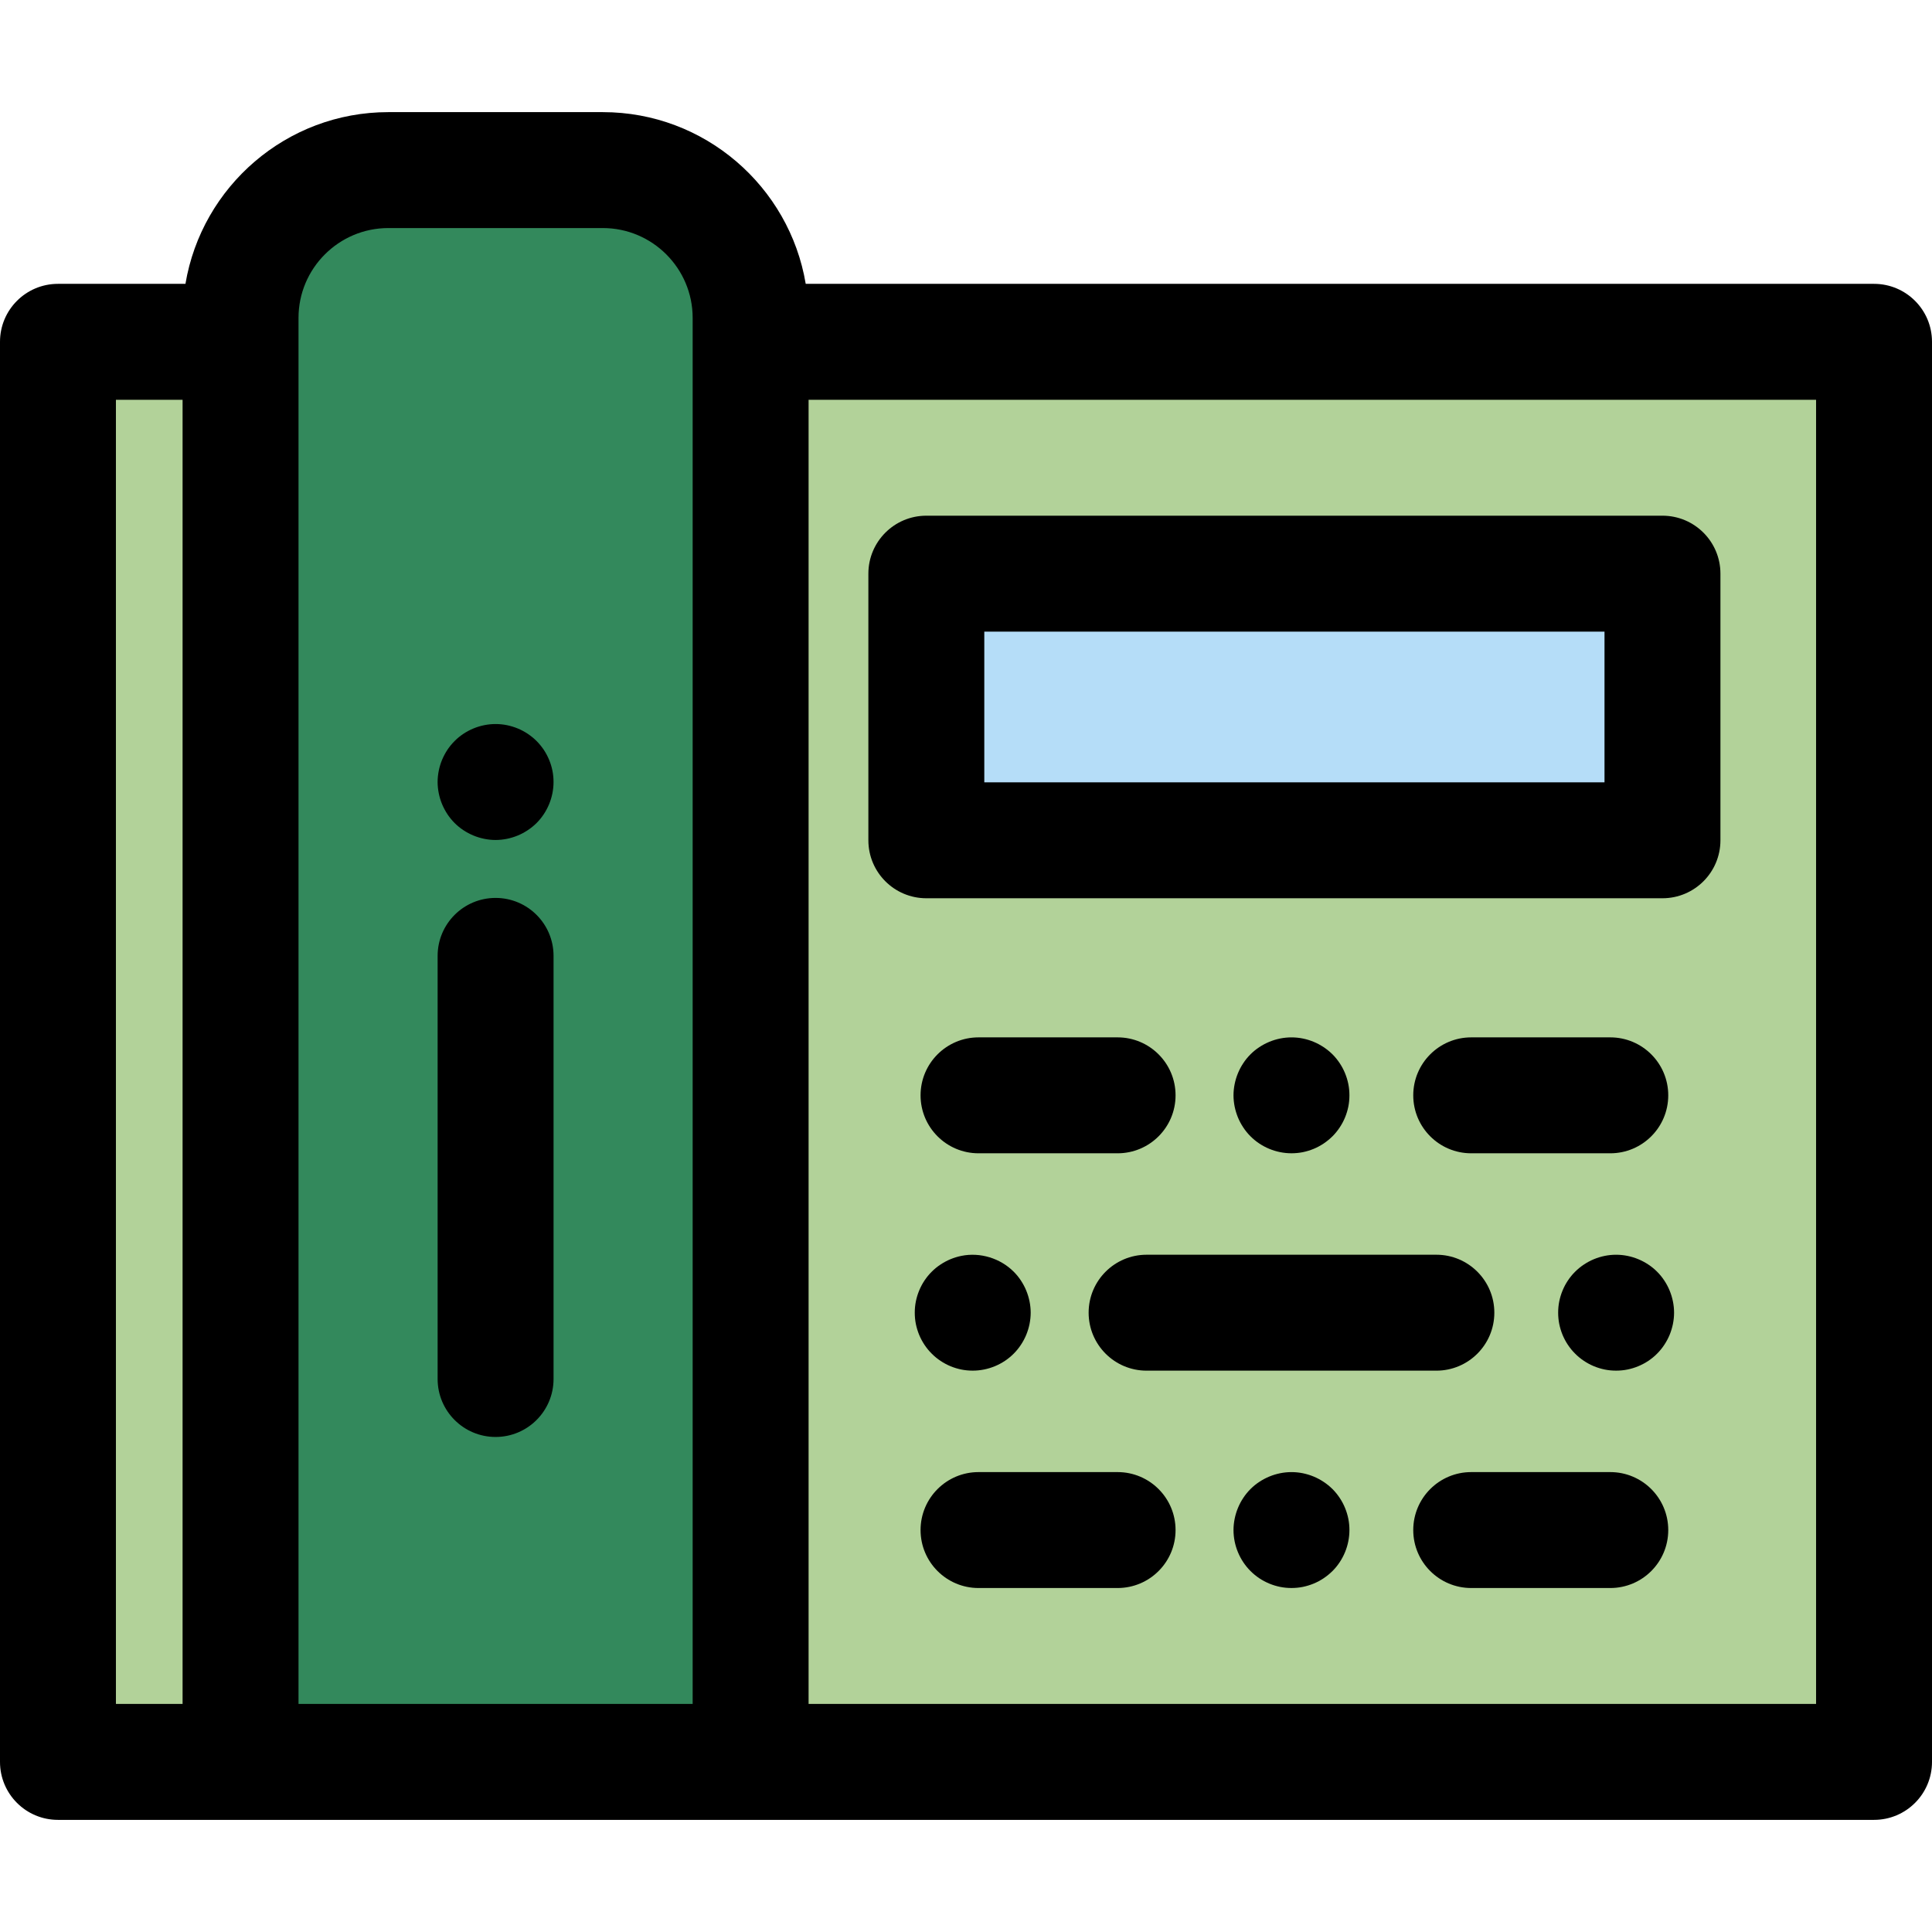 <?xml version="1.0" encoding="iso-8859-1"?>
<!-- Uploaded to: SVG Repo, www.svgrepo.com, Generator: SVG Repo Mixer Tools -->
<svg version="1.1" id="Layer_1" xmlns="http://www.w3.org/2000/svg" xmlns:xlink="http://www.w3.org/1999/xlink" 
	 viewBox="0 0 512 512" xml:space="preserve">
<g>
	<rect x="198.924" y="90.582" style="fill:#B2D299;" width="297.709" height="376.342"/>
	<rect x="15.361" y="90.582" style="fill:#B2D299;" width="48.387" height="376.342"/>
</g>
<rect x="245.482" y="152.026" style="fill:#B5DDF8;" width="195.083" height="70.66"/>
<path d="M440.572,238.047H245.489c-8.484,0-15.361-6.877-15.361-15.361v-70.66c0-8.484,6.877-15.361,15.361-15.361h195.083
	c8.484,0,15.361,6.877,15.361,15.361v70.66C455.933,231.17,449.056,238.047,440.572,238.047z M260.849,207.325h164.362v-39.938
	H260.849V207.325z"/>
<path d="M296.175,305.635h-36.855c-8.484,0-15.361-6.877-15.361-15.361c0-8.484,6.877-15.361,15.361-15.361h36.855
	c8.484,0,15.361,6.877,15.361,15.361C311.536,298.758,304.657,305.635,296.175,305.635z"/>
<path d="M342.251,305.63c-4.04,0-8.003-1.628-10.86-4.501c-0.707-0.707-1.352-1.49-1.905-2.335c-0.553-0.829-1.029-1.72-1.413-2.642
	c-0.384-0.937-0.676-1.905-0.876-2.872c-0.2-0.998-0.307-2.012-0.307-3.011c0-0.998,0.108-2.012,0.307-2.995
	c0.2-0.983,0.492-1.951,0.876-2.872c0.384-0.937,0.86-1.828,1.413-2.657c0.553-0.845,1.198-1.628,1.905-2.335
	c0.707-0.707,1.49-1.352,2.335-1.905c0.829-0.553,1.736-1.029,2.657-1.413c0.922-0.384,1.889-0.676,2.872-0.876
	c1.982-0.399,4.025-0.399,6.006,0c0.983,0.2,1.935,0.492,2.872,0.876c0.922,0.384,1.813,0.86,2.642,1.413
	c0.845,0.553,1.628,1.198,2.35,1.905c0.707,0.707,1.336,1.49,1.905,2.335c0.553,0.829,1.029,1.72,1.413,2.657
	c0.384,0.922,0.676,1.889,0.876,2.872s0.292,1.997,0.292,2.995c0,0.998-0.092,2.012-0.292,3.011c-0.2,0.968-0.492,1.935-0.876,2.872
	c-0.384,0.922-0.86,1.813-1.413,2.642c-0.568,0.845-1.198,1.628-1.905,2.335c-0.722,0.707-1.505,1.352-2.35,1.92
	c-0.829,0.553-1.72,1.029-2.642,1.413c-0.937,0.384-1.905,0.676-2.872,0.876C344.264,305.538,343.25,305.63,342.251,305.63z"/>
<path d="M426.742,305.635h-36.855c-8.484,0-15.361-6.877-15.361-15.361c0-8.484,6.877-15.361,15.361-15.361h36.855
	c8.484,0,15.361,6.877,15.361,15.361C442.103,298.758,435.225,305.635,426.742,305.635z"/>
<path d="M296.175,420.842h-36.855c-8.484,0-15.361-6.877-15.361-15.361c0-8.484,6.877-15.361,15.361-15.361h36.855
	c8.484,0,15.361,6.877,15.361,15.361C311.536,413.965,304.657,420.842,296.175,420.842z"/>
<path d="M342.251,420.837c-0.998,0-2.012-0.092-2.995-0.292c-0.983-0.2-1.951-0.492-2.872-0.876
	c-0.922-0.384-1.828-0.86-2.657-1.413c-0.845-0.568-1.628-1.214-2.335-1.92c-2.857-2.857-4.501-6.805-4.501-10.86
	c0-0.998,0.108-2.012,0.307-2.995c0.2-0.983,0.492-1.951,0.876-2.872c0.384-0.937,0.86-1.828,1.413-2.657
	c0.553-0.845,1.198-1.628,1.905-2.335c0.707-0.707,1.49-1.352,2.335-1.905c0.829-0.553,1.736-1.029,2.657-1.413
	c0.922-0.384,1.889-0.676,2.872-0.876c1.982-0.399,4.025-0.399,6.006,0c0.968,0.2,1.935,0.492,2.872,0.876
	c0.922,0.384,1.813,0.86,2.642,1.413c0.845,0.553,1.628,1.198,2.35,1.905c0.707,0.707,1.336,1.49,1.905,2.335
	c0.553,0.83,1.029,1.72,1.413,2.657c0.384,0.922,0.676,1.889,0.876,2.872c0.2,0.983,0.292,1.997,0.292,2.995
	c0,4.055-1.628,8.003-4.485,10.86c-0.722,0.707-1.505,1.352-2.35,1.92c-0.829,0.553-1.72,1.029-2.642,1.413
	c-0.937,0.384-1.905,0.676-2.872,0.876C344.264,420.745,343.25,420.837,342.251,420.837z"/>
<path d="M426.742,420.842h-36.855c-8.484,0-15.361-6.877-15.361-15.361c0-8.484,6.877-15.361,15.361-15.361h36.855
	c8.484,0,15.361,6.877,15.361,15.361C442.103,413.965,435.225,420.842,426.742,420.842z"/>
<path d="M428.288,363.234c-1.014,0-2.012-0.092-3.011-0.292c-0.983-0.2-1.935-0.492-2.872-0.876
	c-0.922-0.384-1.813-0.86-2.642-1.413c-0.845-0.568-1.628-1.198-2.335-1.92c-0.722-0.707-1.352-1.49-1.92-2.335
	c-0.553-0.829-1.029-1.72-1.413-2.642c-0.384-0.937-0.676-1.905-0.876-2.872c-0.2-0.998-0.292-2.012-0.292-3.011
	c0-0.998,0.092-2.012,0.292-2.995s0.492-1.951,0.876-2.872c0.384-0.937,0.86-1.828,1.413-2.657c0.568-0.845,1.198-1.628,1.92-2.335
	c0.707-0.707,1.49-1.352,2.335-1.905c0.829-0.553,1.72-1.029,2.642-1.413c0.937-0.384,1.889-0.676,2.872-0.876
	c1.982-0.399,4.025-0.399,6.006,0c0.983,0.2,1.951,0.492,2.872,0.876c0.922,0.384,1.828,0.86,2.657,1.413
	c0.845,0.553,1.628,1.198,2.335,1.905c0.707,0.707,1.352,1.49,1.905,2.335c0.553,0.829,1.029,1.72,1.413,2.657
	c0.384,0.922,0.676,1.889,0.876,2.872s0.307,1.997,0.307,2.995s-0.108,2.012-0.307,3.011c-0.2,0.968-0.492,1.935-0.876,2.872
	c-0.384,0.922-0.86,1.813-1.413,2.642c-0.553,0.845-1.198,1.628-1.905,2.335c-0.707,0.722-1.49,1.352-2.335,1.92
	c-0.829,0.553-1.736,1.029-2.657,1.413c-0.922,0.384-1.889,0.676-2.872,0.876C430.3,363.141,429.286,363.234,428.288,363.234z"/>
<path d="M380.654,363.238H303.86c-8.484,0-15.361-6.877-15.361-15.361s6.877-15.361,15.361-15.361h76.794
	c8.484,0,15.361,6.877,15.361,15.361S389.137,363.238,380.654,363.238z"/>
<path d="M257.782,363.234c-0.998,0-2.012-0.092-3.011-0.292c-0.983-0.2-1.935-0.492-2.872-0.876
	c-0.922-0.384-1.813-0.86-2.642-1.413c-0.845-0.568-1.628-1.198-2.335-1.92c-0.722-0.707-1.352-1.49-1.92-2.335
	c-0.553-0.829-1.029-1.72-1.413-2.642c-0.384-0.937-0.676-1.905-0.876-2.872c-0.2-0.998-0.292-2.012-0.292-3.011
	c0-0.998,0.092-2.012,0.292-2.995c0.2-0.983,0.492-1.951,0.876-2.872c0.384-0.937,0.86-1.828,1.413-2.657
	c0.568-0.845,1.198-1.628,1.92-2.335c0.707-0.707,1.49-1.352,2.335-1.905c0.829-0.553,1.72-1.029,2.642-1.413
	c0.937-0.384,1.889-0.676,2.872-0.876c4.992-1.014,10.307,0.63,13.871,4.194c0.707,0.707,1.352,1.49,1.905,2.335
	c0.553,0.829,1.029,1.72,1.413,2.657c0.384,0.922,0.676,1.889,0.876,2.872s0.307,1.997,0.307,2.995s-0.108,2.012-0.307,3.011
	c-0.2,0.968-0.492,1.935-0.876,2.872c-0.384,0.922-0.86,1.813-1.413,2.642c-0.553,0.845-1.198,1.628-1.905,2.335
	C265.785,361.605,261.822,363.234,257.782,363.234z"/>
<path style="fill:#33895C;" d="M198.924,466.924H63.748V84.246c0-21.633,17.538-39.17,39.17-39.17h56.835
	c21.633,0,39.17,17.538,39.17,39.17V466.924z"/>
<path d="M496.639,75.222H213.524c-4.313-25.788-26.777-45.507-53.771-45.507h-56.835c-26.994,0-49.456,19.719-53.771,45.507H15.361
	C6.877,75.222,0,82.099,0,90.582v376.342c0,8.484,6.877,15.361,15.361,15.361h48.387l0,0l0,0h135.176l0,0h297.716
	c8.484,0,15.361-6.877,15.361-15.361V90.582C512,82.099,505.123,75.222,496.639,75.222z M48.387,451.563H30.722v-345.62h17.665
	V451.563z M79.109,84.246c0-13.129,10.68-23.809,23.809-23.809h56.835c13.129,0,23.809,10.68,23.809,23.809v6.321
	c0,0.005,0,0.009,0,0.015v360.981H79.109V84.246z M481.278,451.563H214.284v-345.62h266.994V451.563z"/>
<path d="M131.336,380.81c-8.484,0-15.361-6.877-15.361-15.361v-112.13c0-8.484,6.877-15.361,15.361-15.361
	s15.361,6.877,15.361,15.361v112.13C146.697,373.932,139.819,380.81,131.336,380.81z"/>
<path d="M131.331,222.605c-0.998,0-2.012-0.108-2.995-0.307c-0.983-0.2-1.951-0.492-2.872-0.876
	c-0.922-0.384-1.828-0.86-2.657-1.413c-0.845-0.553-1.628-1.198-2.335-1.905c-0.707-0.707-1.352-1.505-1.905-2.335
	c-0.553-0.845-1.029-1.736-1.413-2.657c-0.384-0.922-0.676-1.889-0.876-2.872c-0.2-0.998-0.307-1.997-0.307-2.995
	c0-1.014,0.108-2.012,0.307-3.011c0.2-0.983,0.492-1.951,0.876-2.872c0.384-0.922,0.86-1.813,1.413-2.657
	c0.553-0.829,1.198-1.613,1.905-2.319c0.707-0.722,1.49-1.352,2.335-1.92c0.829-0.553,1.736-1.029,2.657-1.413
	c0.922-0.384,1.889-0.676,2.872-0.876c1.982-0.399,4.025-0.399,6.006,0c0.968,0.2,1.935,0.492,2.872,0.876
	c0.922,0.384,1.813,0.86,2.642,1.413c0.845,0.568,1.628,1.198,2.35,1.92c0.707,0.707,1.336,1.49,1.905,2.319
	c0.553,0.845,1.029,1.736,1.413,2.657c0.384,0.922,0.676,1.889,0.876,2.872c0.2,0.998,0.292,1.997,0.292,3.011
	c0,4.04-1.628,7.988-4.485,10.86c-0.722,0.707-1.505,1.352-2.35,1.905c-0.829,0.553-1.72,1.029-2.642,1.413
	c-0.937,0.384-1.905,0.676-2.872,0.876C133.343,222.497,132.329,222.605,131.331,222.605z"/>
</svg>